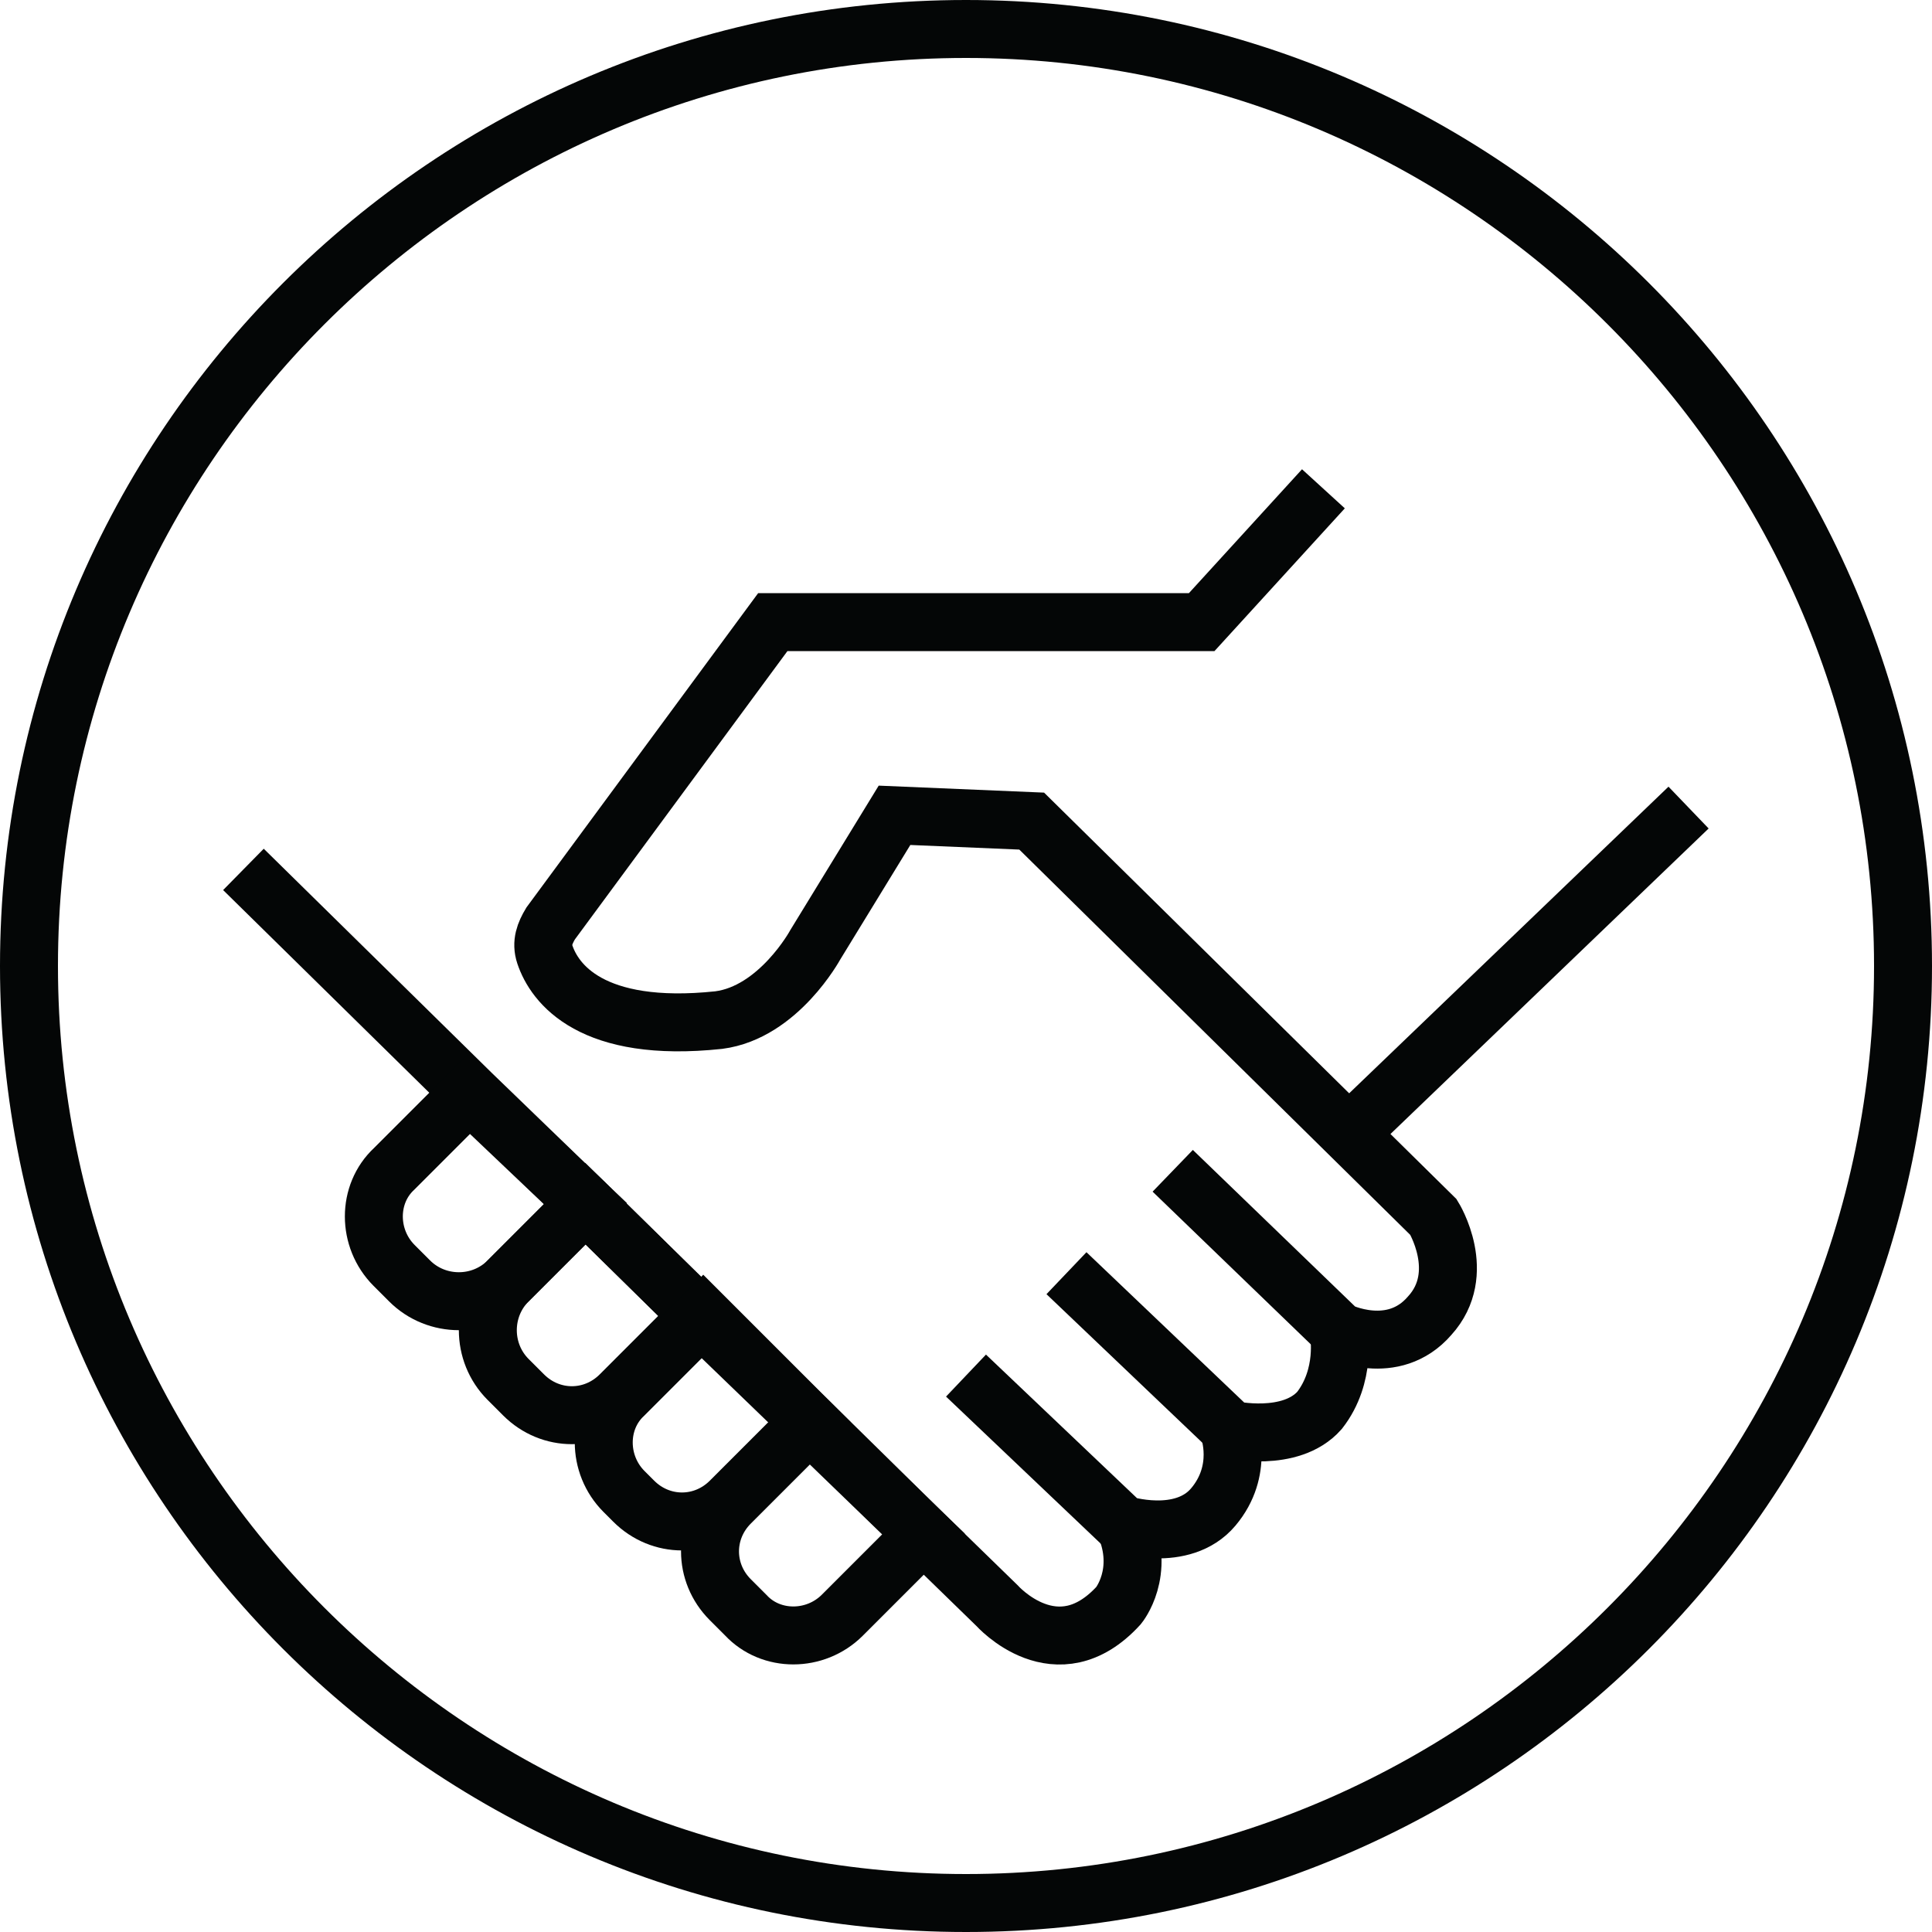 <?xml version="1.0" encoding="utf-8"?>
<!-- Generator: Adobe Illustrator 27.4.1, SVG Export Plug-In . SVG Version: 6.00 Build 0)  -->
<svg version="1.1" id="Layer_1" xmlns="http://www.w3.org/2000/svg" xmlns:xlink="http://www.w3.org/1999/xlink" x="0px" y="0px"
	 viewBox="0 0 100 100" style="enable-background:new 0 0 100 100;" xml:space="preserve">
<style type="text/css">
	.st0{fill:#040606;}
	.st1{fill:none;stroke:#040606;stroke-width:3;stroke-miterlimit:10;}
</style>
<g>
	<g>
		<path class="st0" d="M50,3c25.9,0,47,21.1,47,47S75.9,97,50,97S3,75.9,3,50S24.1,3,50,3 M50,0C22.4,0,0,22.4,0,50s22.4,50,50,50
			s50-22.4,50-50S77.6,0,50,0L50,0z"/>
	</g>
	<g>
		<path class="st1" d="M68.5,25.3l-6.3,6.9H40L28.5,47.8c-0.3,0.5-0.5,1-0.3,1.6c0.5,1.5,2.4,4.1,9,3.4c3.1-0.4,5-3.9,5-3.9l4.1-6.7
			l7.1,0.3L74.2,63c0,0,1.8,2.9-0.2,5.1c-1.9,2.2-4.7,0.8-4.7,0.8l-8.6-8.3"/>
		<path class="st1" d="M55.2,65.9l8.5,8.1c0,0,3.1,0.7,4.6-1c1.4-1.8,1-4,1-4"/>
		<path class="st1" d="M50,71.2l8.1,7.7c0,0,3.1,1,4.7-0.9c1.6-1.9,0.8-4,0.8-4"/>
		<path class="st1" d="M58.2,78.9c1.1,2.5-0.3,4.2-0.3,4.2c-3.2,3.5-6.3,0-6.3,0l-3.8-3.7l-5.9-5.8l-5.7-5.5l0,0l-5.9-5.8l-5.9-5.7
			L12.6,45"/>
	</g>
	<g>
		<path class="st1" d="M30.3,62.3l-4,4c-1.4,1.4-3.7,1.4-5.1,0l-0.8-0.8c-1.4-1.4-1.4-3.7,0-5l3.9-3.9L30.3,62.3z"/>
		<path class="st1" d="M36.2,68.1l-4.1,4.1c-1.4,1.4-3.6,1.4-5,0l-0.8-0.8c-1.4-1.4-1.4-3.7,0-5.1l4-4L36.2,68.1z"/>
		<path class="st1" d="M41.9,73.6l-4.1,4.1c-1.4,1.4-3.6,1.4-5,0l-0.5-0.5c-1.4-1.4-1.4-3.7,0-5l4.1-4.1L41.9,73.6z"/>
		<path class="st1" d="M47.8,79.4l-4.2,4.2c-1.4,1.4-3.7,1.4-5,0l-0.8-0.8c-1.4-1.4-1.4-3.6,0-5l4.1-4.1L47.8,79.4z"/>
	</g>
	<line class="st1" x1="87.4" y1="41.8" x2="69.8" y2="58.7"/>
</g>
</svg>
